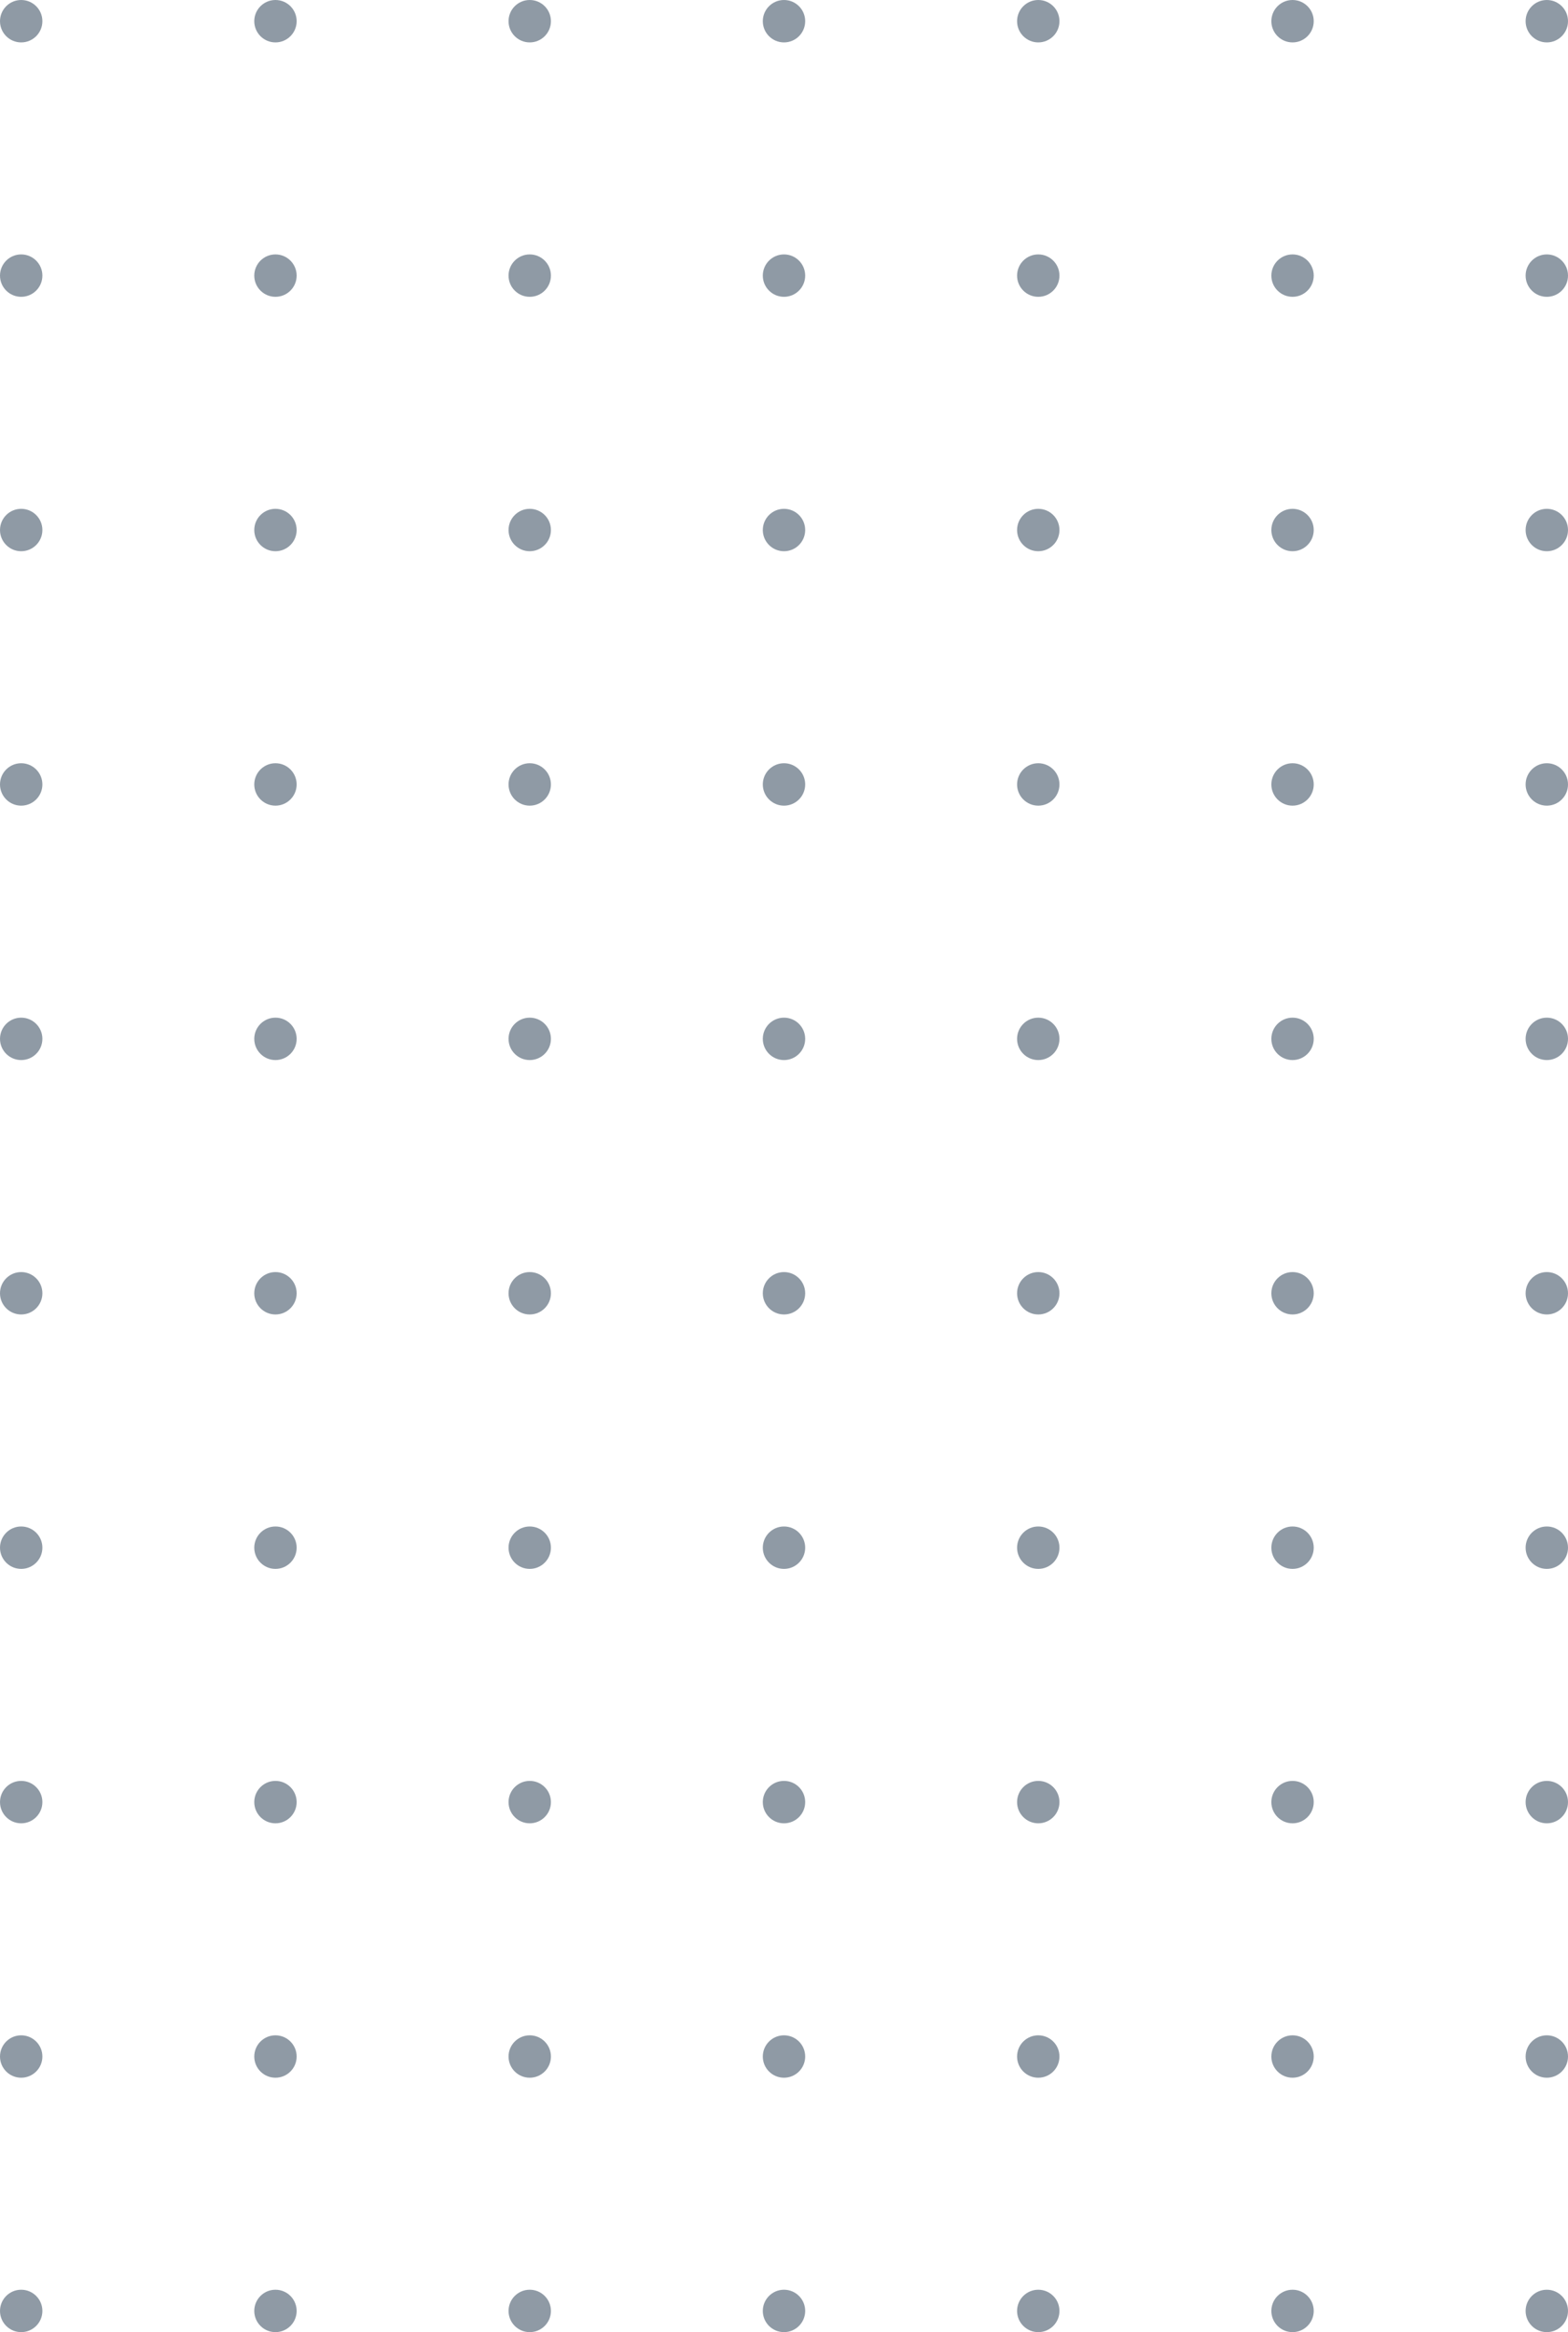 <svg xmlns="http://www.w3.org/2000/svg" width="185" height="275" viewBox="0 0 185 275" fill="none"><circle opacity="0.5" cx="2.5" cy="2.5" r="2.5" fill="#21364D"></circle><circle opacity="0.5" cx="2.5" cy="62.5" r="2.5" fill="#21364D"></circle><circle opacity="0.5" cx="2.5" cy="182.5" r="2.5" fill="#21364D"></circle><circle opacity="0.5" cx="2.5" cy="122.5" r="2.5" fill="#21364D"></circle><circle opacity="0.5" cx="2.5" cy="242.5" r="2.5" fill="#21364D"></circle><circle opacity="0.5" cx="2.5" cy="32.5" r="2.5" fill="#21364D"></circle><circle opacity="0.5" cx="2.5" cy="92.5" r="2.5" fill="#21364D"></circle><circle opacity="0.5" cx="2.5" cy="212.5" r="2.5" fill="#21364D"></circle><circle opacity="0.5" cx="2.5" cy="152.5" r="2.5" fill="#21364D"></circle><circle opacity="0.5" cx="2.5" cy="272.5" r="2.5" fill="#21364D"></circle><circle opacity="0.5" cx="62.5" cy="2.5" r="2.5" fill="#21364D"></circle><circle opacity="0.5" cx="62.5" cy="62.5" r="2.5" fill="#21364D"></circle><circle opacity="0.5" cx="62.5" cy="182.5" r="2.5" fill="#21364D"></circle><circle opacity="0.5" cx="62.5" cy="122.5" r="2.5" fill="#21364D"></circle><circle opacity="0.5" cx="62.5" cy="242.5" r="2.5" fill="#21364D"></circle><circle opacity="0.5" cx="62.5" cy="32.5" r="2.5" fill="#21364D"></circle><circle opacity="0.5" cx="62.5" cy="92.5" r="2.5" fill="#21364D"></circle><circle opacity="0.5" cx="62.5" cy="212.5" r="2.5" fill="#21364D"></circle><circle opacity="0.5" cx="62.5" cy="152.5" r="2.5" fill="#21364D"></circle><circle opacity="0.5" cx="62.5" cy="272.5" r="2.5" fill="#21364D"></circle><circle opacity="0.5" cx="122.5" cy="2.5" r="2.5" fill="#21364D"></circle><circle opacity="0.5" cx="122.5" cy="62.5" r="2.5" fill="#21364D"></circle><circle opacity="0.5" cx="122.5" cy="182.5" r="2.5" fill="#21364D"></circle><circle opacity="0.5" cx="122.5" cy="122.5" r="2.5" fill="#21364D"></circle><circle opacity="0.5" cx="122.5" cy="242.5" r="2.5" fill="#21364D"></circle><circle opacity="0.5" cx="122.5" cy="32.5" r="2.5" fill="#21364D"></circle><circle opacity="0.5" cx="122.5" cy="92.5" r="2.5" fill="#21364D"></circle><circle opacity="0.5" cx="122.5" cy="212.5" r="2.5" fill="#21364D"></circle><circle opacity="0.5" cx="122.5" cy="152.5" r="2.5" fill="#21364D"></circle><circle opacity="0.5" cx="122.5" cy="272.5" r="2.5" fill="#21364D"></circle><circle opacity="0.5" cx="32.5" cy="2.5" r="2.5" fill="#21364D"></circle><circle opacity="0.5" cx="32.5" cy="62.5" r="2.5" fill="#21364D"></circle><circle opacity="0.5" cx="32.5" cy="182.5" r="2.5" fill="#21364D"></circle><circle opacity="0.5" cx="32.5" cy="122.5" r="2.5" fill="#21364D"></circle><circle opacity="0.5" cx="32.5" cy="242.5" r="2.5" fill="#21364D"></circle><circle opacity="0.5" cx="32.5" cy="32.5" r="2.5" fill="#21364D"></circle><circle opacity="0.5" cx="32.5" cy="92.5" r="2.5" fill="#21364D"></circle><circle opacity="0.5" cx="32.5" cy="212.5" r="2.5" fill="#21364D"></circle><circle opacity="0.5" cx="32.5" cy="152.5" r="2.5" fill="#21364D"></circle><circle opacity="0.5" cx="32.5" cy="272.5" r="2.5" fill="#21364D"></circle><circle opacity="0.5" cx="92.5" cy="2.5" r="2.5" fill="#21364D"></circle><circle opacity="0.5" cx="92.5" cy="62.5" r="2.5" fill="#21364D"></circle><circle opacity="0.5" cx="92.5" cy="182.5" r="2.5" fill="#21364D"></circle><circle opacity="0.5" cx="92.5" cy="122.5" r="2.5" fill="#21364D"></circle><circle opacity="0.5" cx="92.5" cy="242.5" r="2.5" fill="#21364D"></circle><circle opacity="0.5" cx="92.5" cy="32.5" r="2.5" fill="#21364D"></circle><circle opacity="0.5" cx="92.5" cy="92.5" r="2.5" fill="#21364D"></circle><circle opacity="0.5" cx="92.5" cy="212.5" r="2.5" fill="#21364D"></circle><circle opacity="0.5" cx="92.5" cy="152.5" r="2.5" fill="#21364D"></circle><circle opacity="0.5" cx="92.5" cy="272.5" r="2.5" fill="#21364D"></circle><circle opacity="0.5" cx="152.5" cy="2.5" r="2.5" fill="#21364D"></circle><circle opacity="0.5" cx="182.5" cy="2.5" r="2.5" fill="#21364D"></circle><circle opacity="0.5" cx="152.5" cy="62.5" r="2.5" fill="#21364D"></circle><circle opacity="0.5" cx="152.5" cy="182.5" r="2.5" fill="#21364D"></circle><circle opacity="0.5" cx="182.5" cy="62.5" r="2.5" fill="#21364D"></circle><circle opacity="0.5" cx="182.5" cy="182.5" r="2.5" fill="#21364D"></circle><circle opacity="0.5" cx="152.5" cy="122.5" r="2.5" fill="#21364D"></circle><circle opacity="0.5" cx="152.5" cy="242.5" r="2.5" fill="#21364D"></circle><circle opacity="0.5" cx="182.5" cy="122.5" r="2.5" fill="#21364D"></circle><circle opacity="0.5" cx="182.5" cy="242.5" r="2.5" fill="#21364D"></circle><circle opacity="0.5" cx="152.5" cy="32.5" r="2.5" fill="#21364D"></circle><circle opacity="0.5" cx="182.5" cy="32.5" r="2.5" fill="#21364D"></circle><circle opacity="0.5" cx="152.5" cy="92.5" r="2.5" fill="#21364D"></circle><circle opacity="0.5" cx="152.5" cy="212.5" r="2.5" fill="#21364D"></circle><circle opacity="0.5" cx="182.5" cy="92.5" r="2.5" fill="#21364D"></circle><circle opacity="0.5" cx="182.5" cy="212.5" r="2.5" fill="#21364D"></circle><circle opacity="0.5" cx="152.5" cy="152.5" r="2.5" fill="#21364D"></circle><circle opacity="0.5" cx="152.5" cy="272.5" r="2.5" fill="#21364D"></circle><circle opacity="0.5" cx="182.5" cy="152.5" r="2.5" fill="#21364D"></circle><circle opacity="0.5" cx="182.5" cy="272.5" r="2.5" fill="#21364D"></circle></svg>